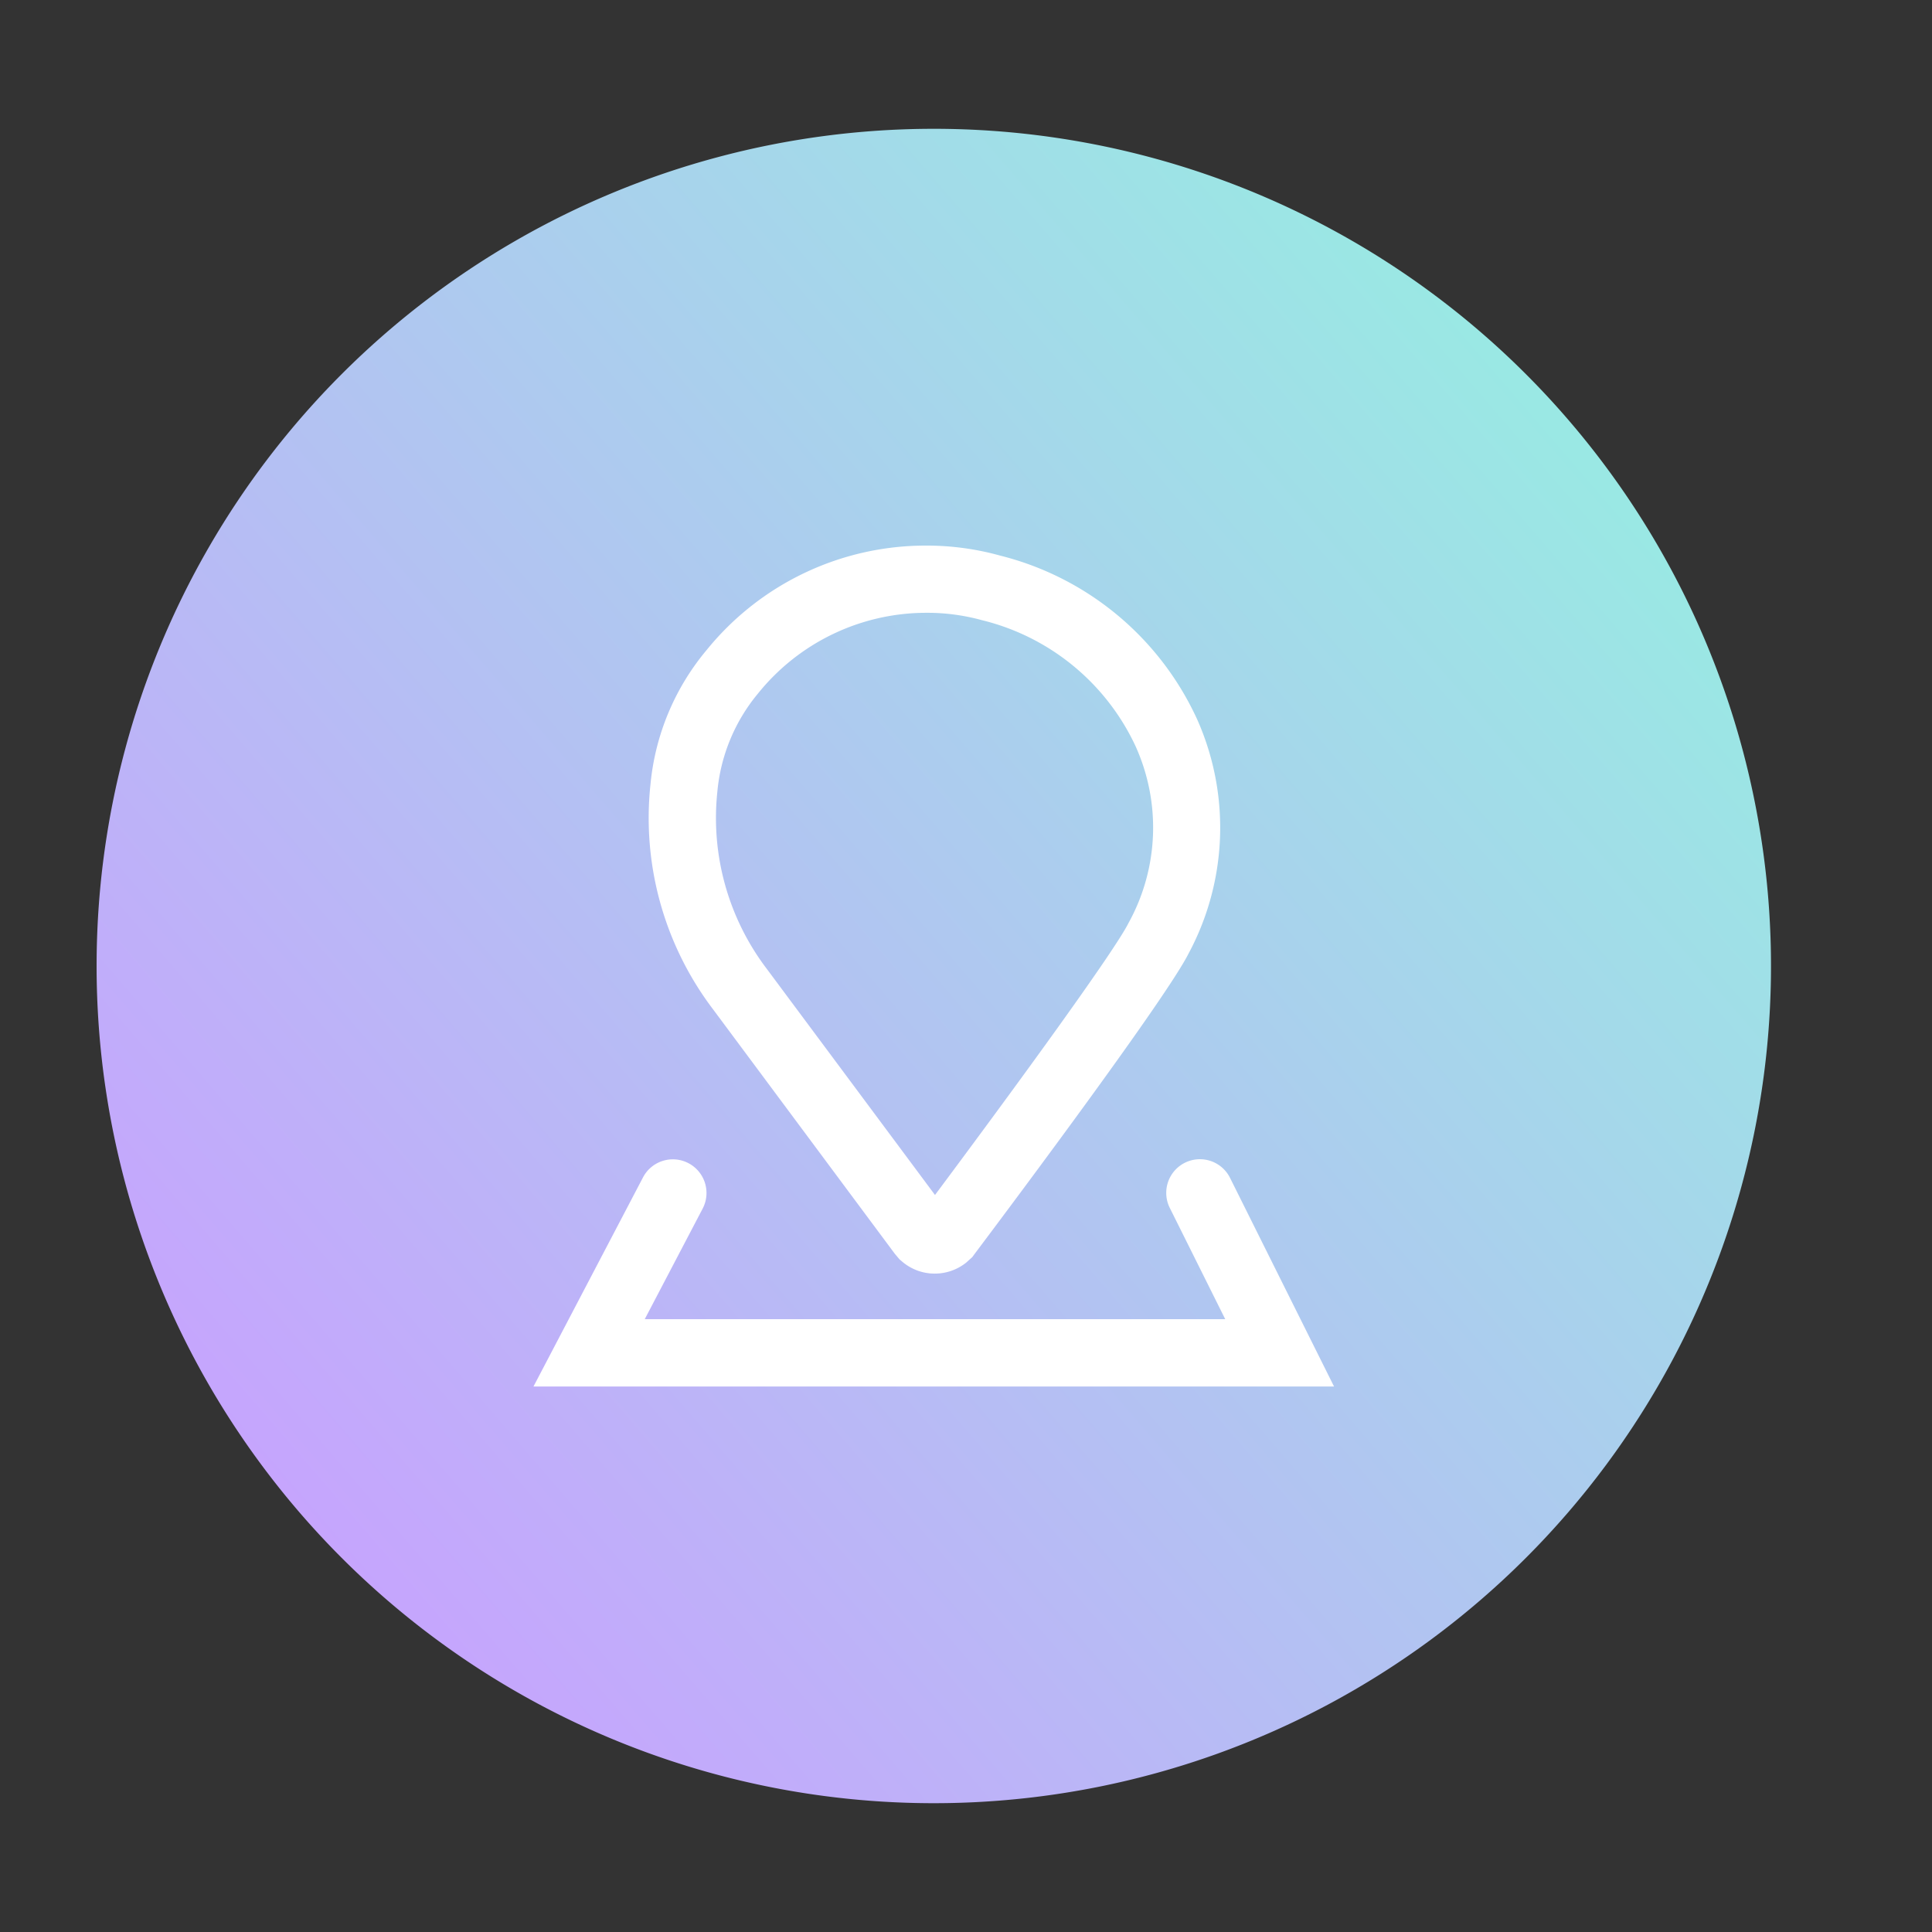 <svg xmlns="http://www.w3.org/2000/svg" xmlns:xlink="http://www.w3.org/1999/xlink" width="60" height="60" viewBox="0 0 60 60">
  <rect x="0" y="0" width="60" height="60" fill="#333333" stroke="none"/>
  <defs>
    <clipPath id="clip-path">
      <rect id="矩形_18751" data-name="矩形 18751" width="60" height="60" transform="translate(828 4997)" fill="none"/>
    </clipPath>
    <linearGradient id="linear-gradient" x1="1.103" y1="-0.066" x2="0.047" y2="0.846" gradientUnits="objectBoundingBox">
      <stop offset="0" stop-color="#8bffdb"/>
      <stop offset="1" stop-color="#c9a0ff"/>
    </linearGradient>
  </defs>
  <g id="蒙版组_52796" data-name="蒙版组 52796" transform="translate(-828 -4997)" clip-path="url(#clip-path)">
    <g id="组_55774" data-name="组 55774" transform="translate(827 4998)">
      <path id="路径_25760" data-name="路径 25760" d="M26,0A26,26,0,1,1,0,26,26,26,0,0,1,26,0Z" transform="translate(4 3)" fill="url(#linear-gradient)"/>
      <g id="组_39758" data-name="组 39758" transform="translate(17.733 16.04)">
        <path id="路径_2466" data-name="路径 2466" d="M655.349,883.258a1.452,1.452,0,0,1-.94-.346l-.081-.069-.142-.169-5.641-7.587a9.727,9.727,0,0,1-1.921-6.915,7.509,7.509,0,0,1,1.727-4.123,8.65,8.65,0,0,1,6.723-3.2,8.426,8.426,0,0,1,2.291.309,9.079,9.079,0,0,1,6.049,5.036,8.168,8.168,0,0,1-.263,7.169c-.672,1.345-5.247,7.469-6.633,9.314l-.073.1-.183.165A1.463,1.463,0,0,1,655.349,883.258Zm-.276-20.522a6.81,6.81,0,0,0-5.287,2.543,5.66,5.66,0,0,0-1.285,3.108,7.846,7.846,0,0,0,1.559,5.572l5.3,7.125c2.741-3.675,5.667-7.7,6.1-8.57a6.229,6.229,0,0,0,.209-5.6,7.228,7.228,0,0,0-4.823-3.945A6.51,6.51,0,0,0,655.073,862.736Z" transform="translate(-643.056 -860.845)" fill="#fff" stroke="#fff" stroke-width="0.2"/>
        <path id="路径_2467" data-name="路径 2467" d="M656.263,948.354H631.728l3.325-6.348a.945.945,0,0,1,1.675.877l-1.875,3.58h18.354l-1.794-3.6a.945.945,0,1,1,1.692-.844Z" transform="translate(-631.728 -922.435)" fill="#fff" stroke="#fff" stroke-linecap="round" stroke-width="0.2"/>
      </g>
    </g>
  </g>
</svg>
